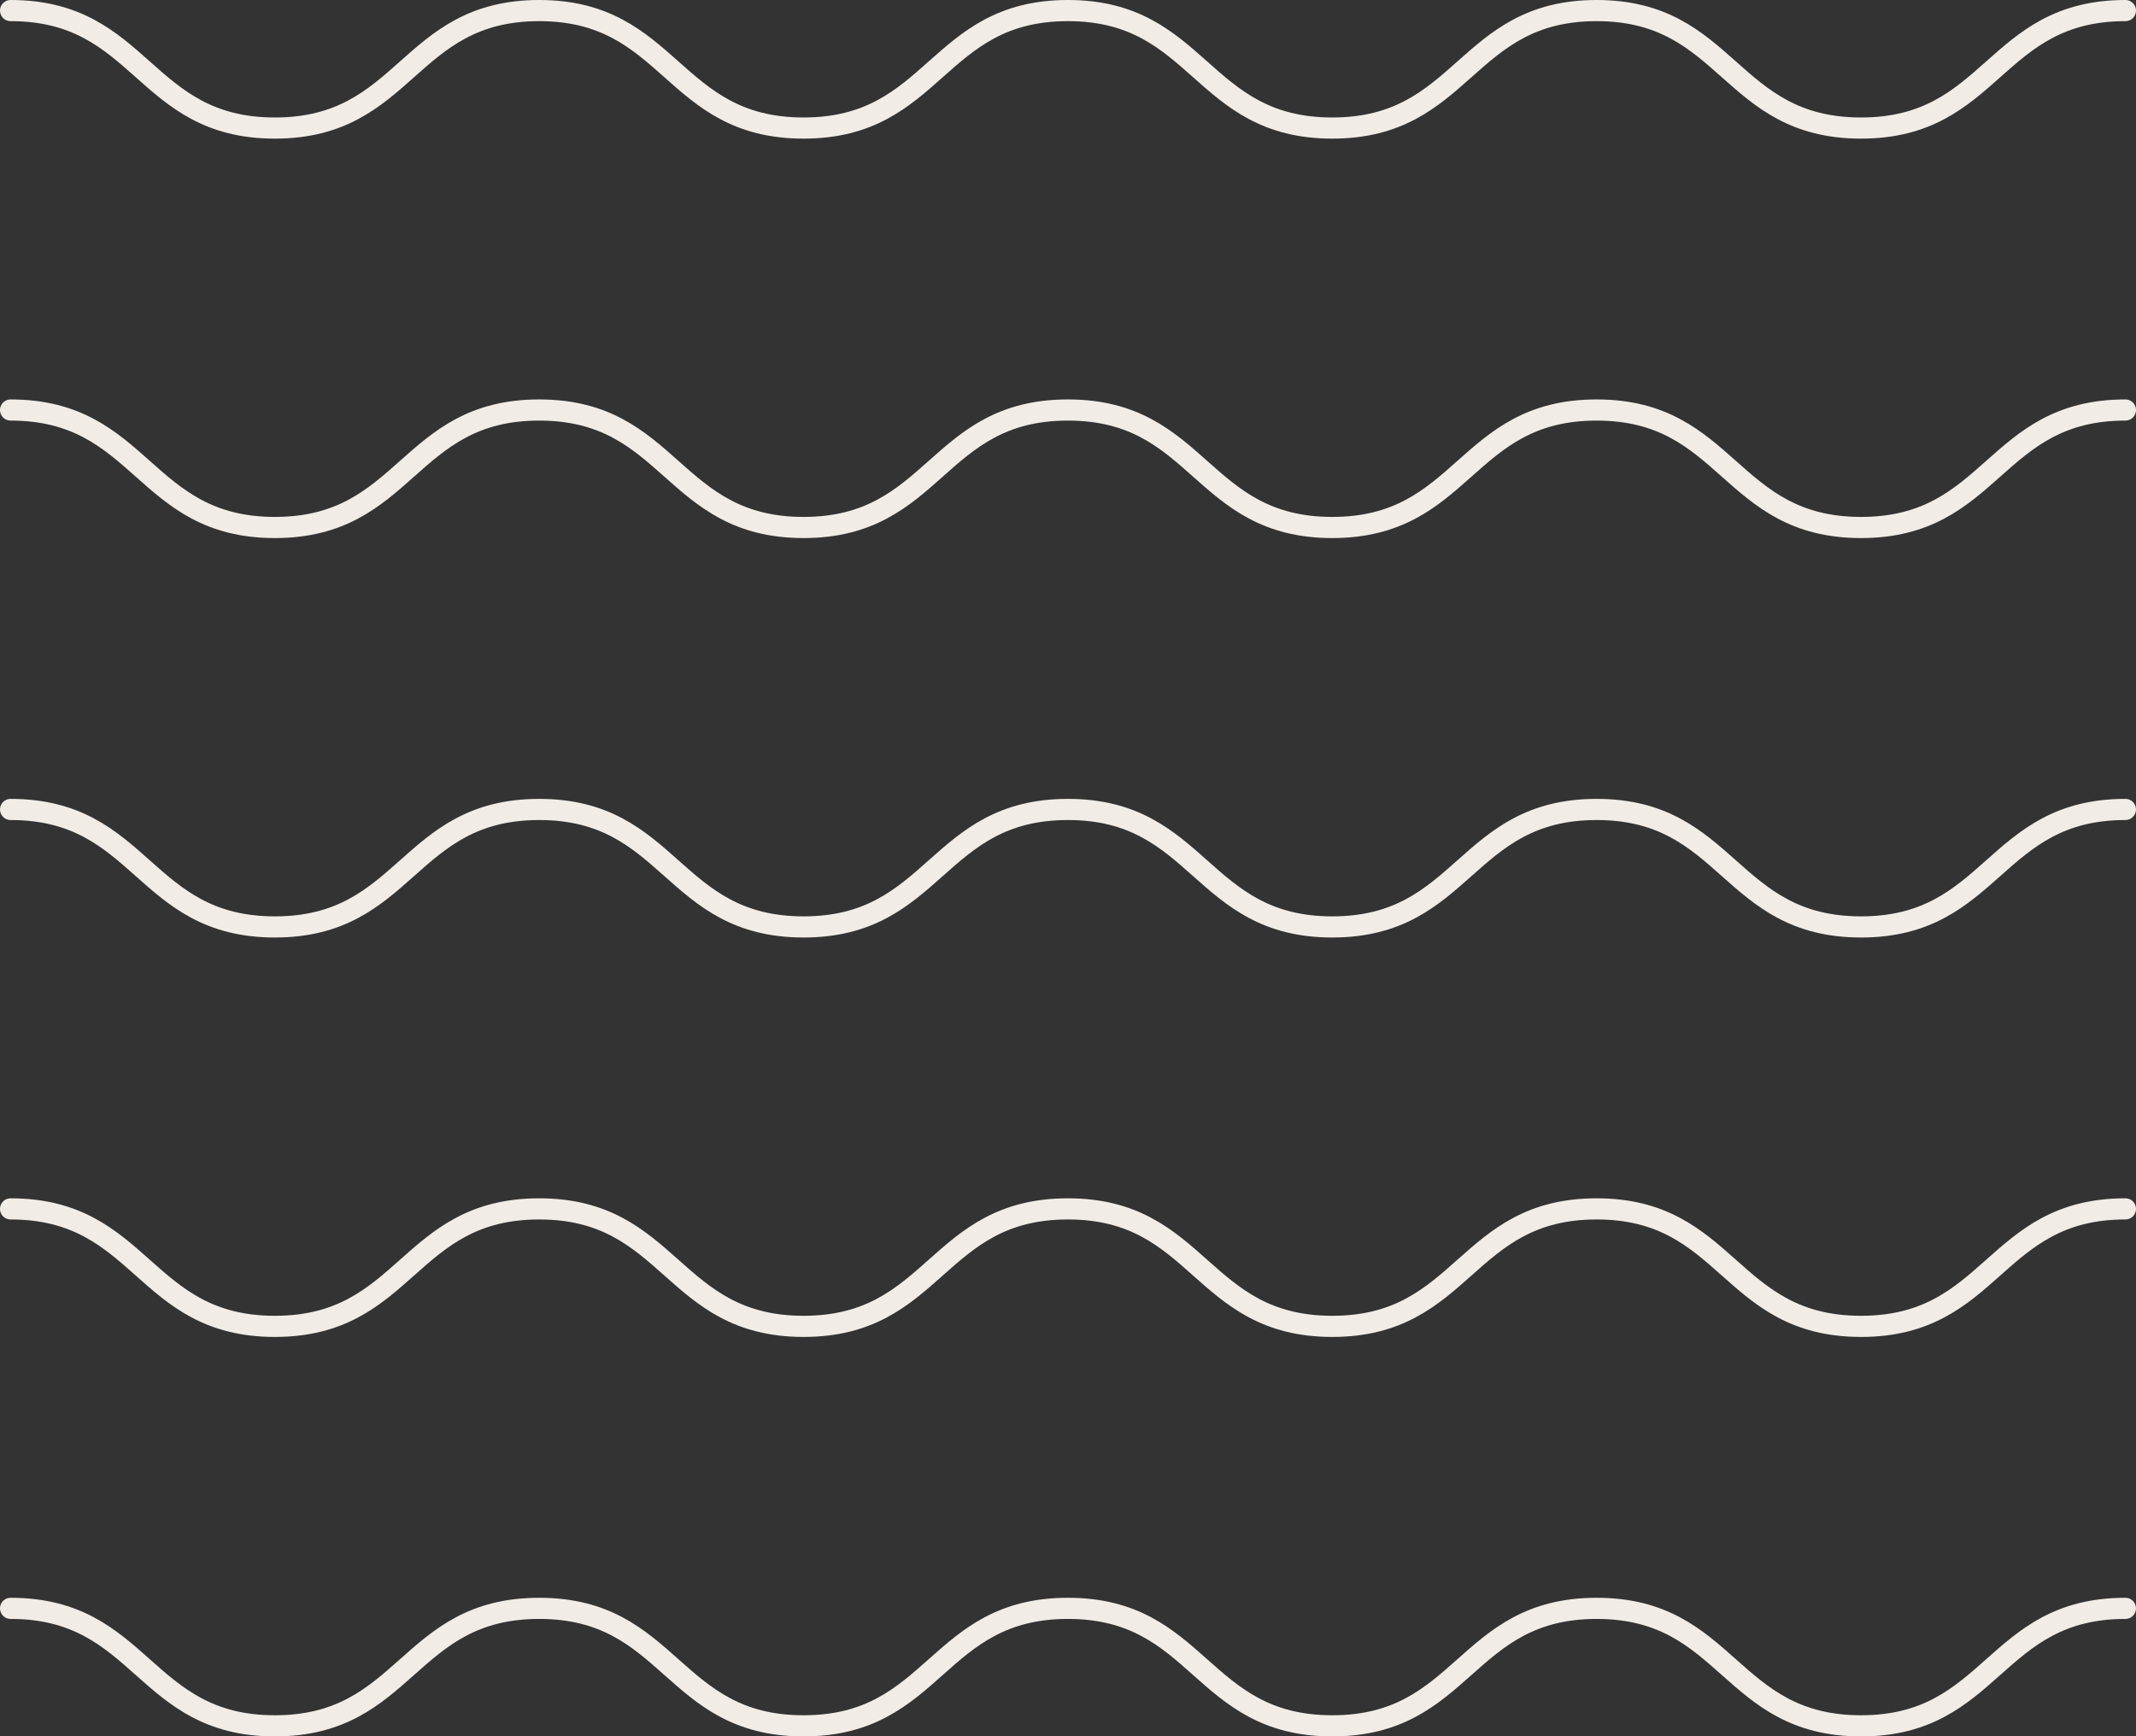 <svg xmlns="http://www.w3.org/2000/svg" width="286.3" height="232.756" viewBox="0 0 286.3 232.756">
  <rect x="0" y="0" width="286.3" height="232.756" fill="#333333" stroke="none"/>
  <g id="material_5" transform="translate(-84.42 -481.606)">
    <path id="パス_359" data-name="パス 359" d="M85.837,483.023c17.714,0,17.714,15.748,35.427,15.748s17.714-15.748,35.428-15.748,17.716,15.748,35.433,15.748,17.716-15.748,35.432-15.748,17.718,15.748,35.435,15.748,17.717-15.748,35.433-15.748,17.719,15.748,35.439,15.748,17.719-15.748,35.438-15.748" fill="none" stroke="#f1ece6" stroke-linecap="round" stroke-miterlimit="10" stroke-width="2.835"/>
    <path id="パス_360" data-name="パス 360" d="M85.837,536.566c17.714,0,17.714,15.748,35.427,15.748s17.714-15.748,35.428-15.748,17.716,15.748,35.433,15.748,17.716-15.748,35.432-15.748,17.718,15.748,35.435,15.748,17.717-15.748,35.433-15.748,17.719,15.748,35.439,15.748,17.719-15.748,35.438-15.748" fill="none" stroke="#f1ece6" stroke-linecap="round" stroke-miterlimit="10" stroke-width="2.835"/>
    <path id="パス_361" data-name="パス 361" d="M85.837,590.11c17.714,0,17.714,15.748,35.427,15.748s17.714-15.748,35.428-15.748,17.716,15.748,35.433,15.748,17.716-15.748,35.432-15.748,17.718,15.748,35.435,15.748,17.717-15.748,35.433-15.748,17.719,15.748,35.439,15.748S351.583,590.11,369.3,590.11" fill="none" stroke="#f1ece6" stroke-linecap="round" stroke-miterlimit="10" stroke-width="2.835"/>
    <path id="パス_362" data-name="パス 362" d="M85.837,643.653c17.714,0,17.714,15.748,35.427,15.748s17.714-15.748,35.428-15.748S174.408,659.4,192.125,659.4s17.716-15.748,35.432-15.748S245.275,659.4,262.992,659.4s17.717-15.748,35.433-15.748S316.144,659.4,333.864,659.4s17.719-15.748,35.438-15.748" fill="none" stroke="#f1ece6" stroke-linecap="round" stroke-miterlimit="10" stroke-width="2.835"/>
    <path id="パス_363" data-name="パス 363" d="M85.837,697.2c17.714,0,17.714,15.748,35.427,15.748S138.978,697.2,156.692,697.2s17.716,15.748,35.433,15.748S209.841,697.2,227.557,697.2s17.718,15.748,35.435,15.748S280.709,697.2,298.425,697.2s17.719,15.748,35.439,15.748S351.583,697.2,369.3,697.2" fill="none" stroke="#f1ece6" stroke-linecap="round" stroke-miterlimit="10" stroke-width="2.835"/>
  </g>
</svg>
